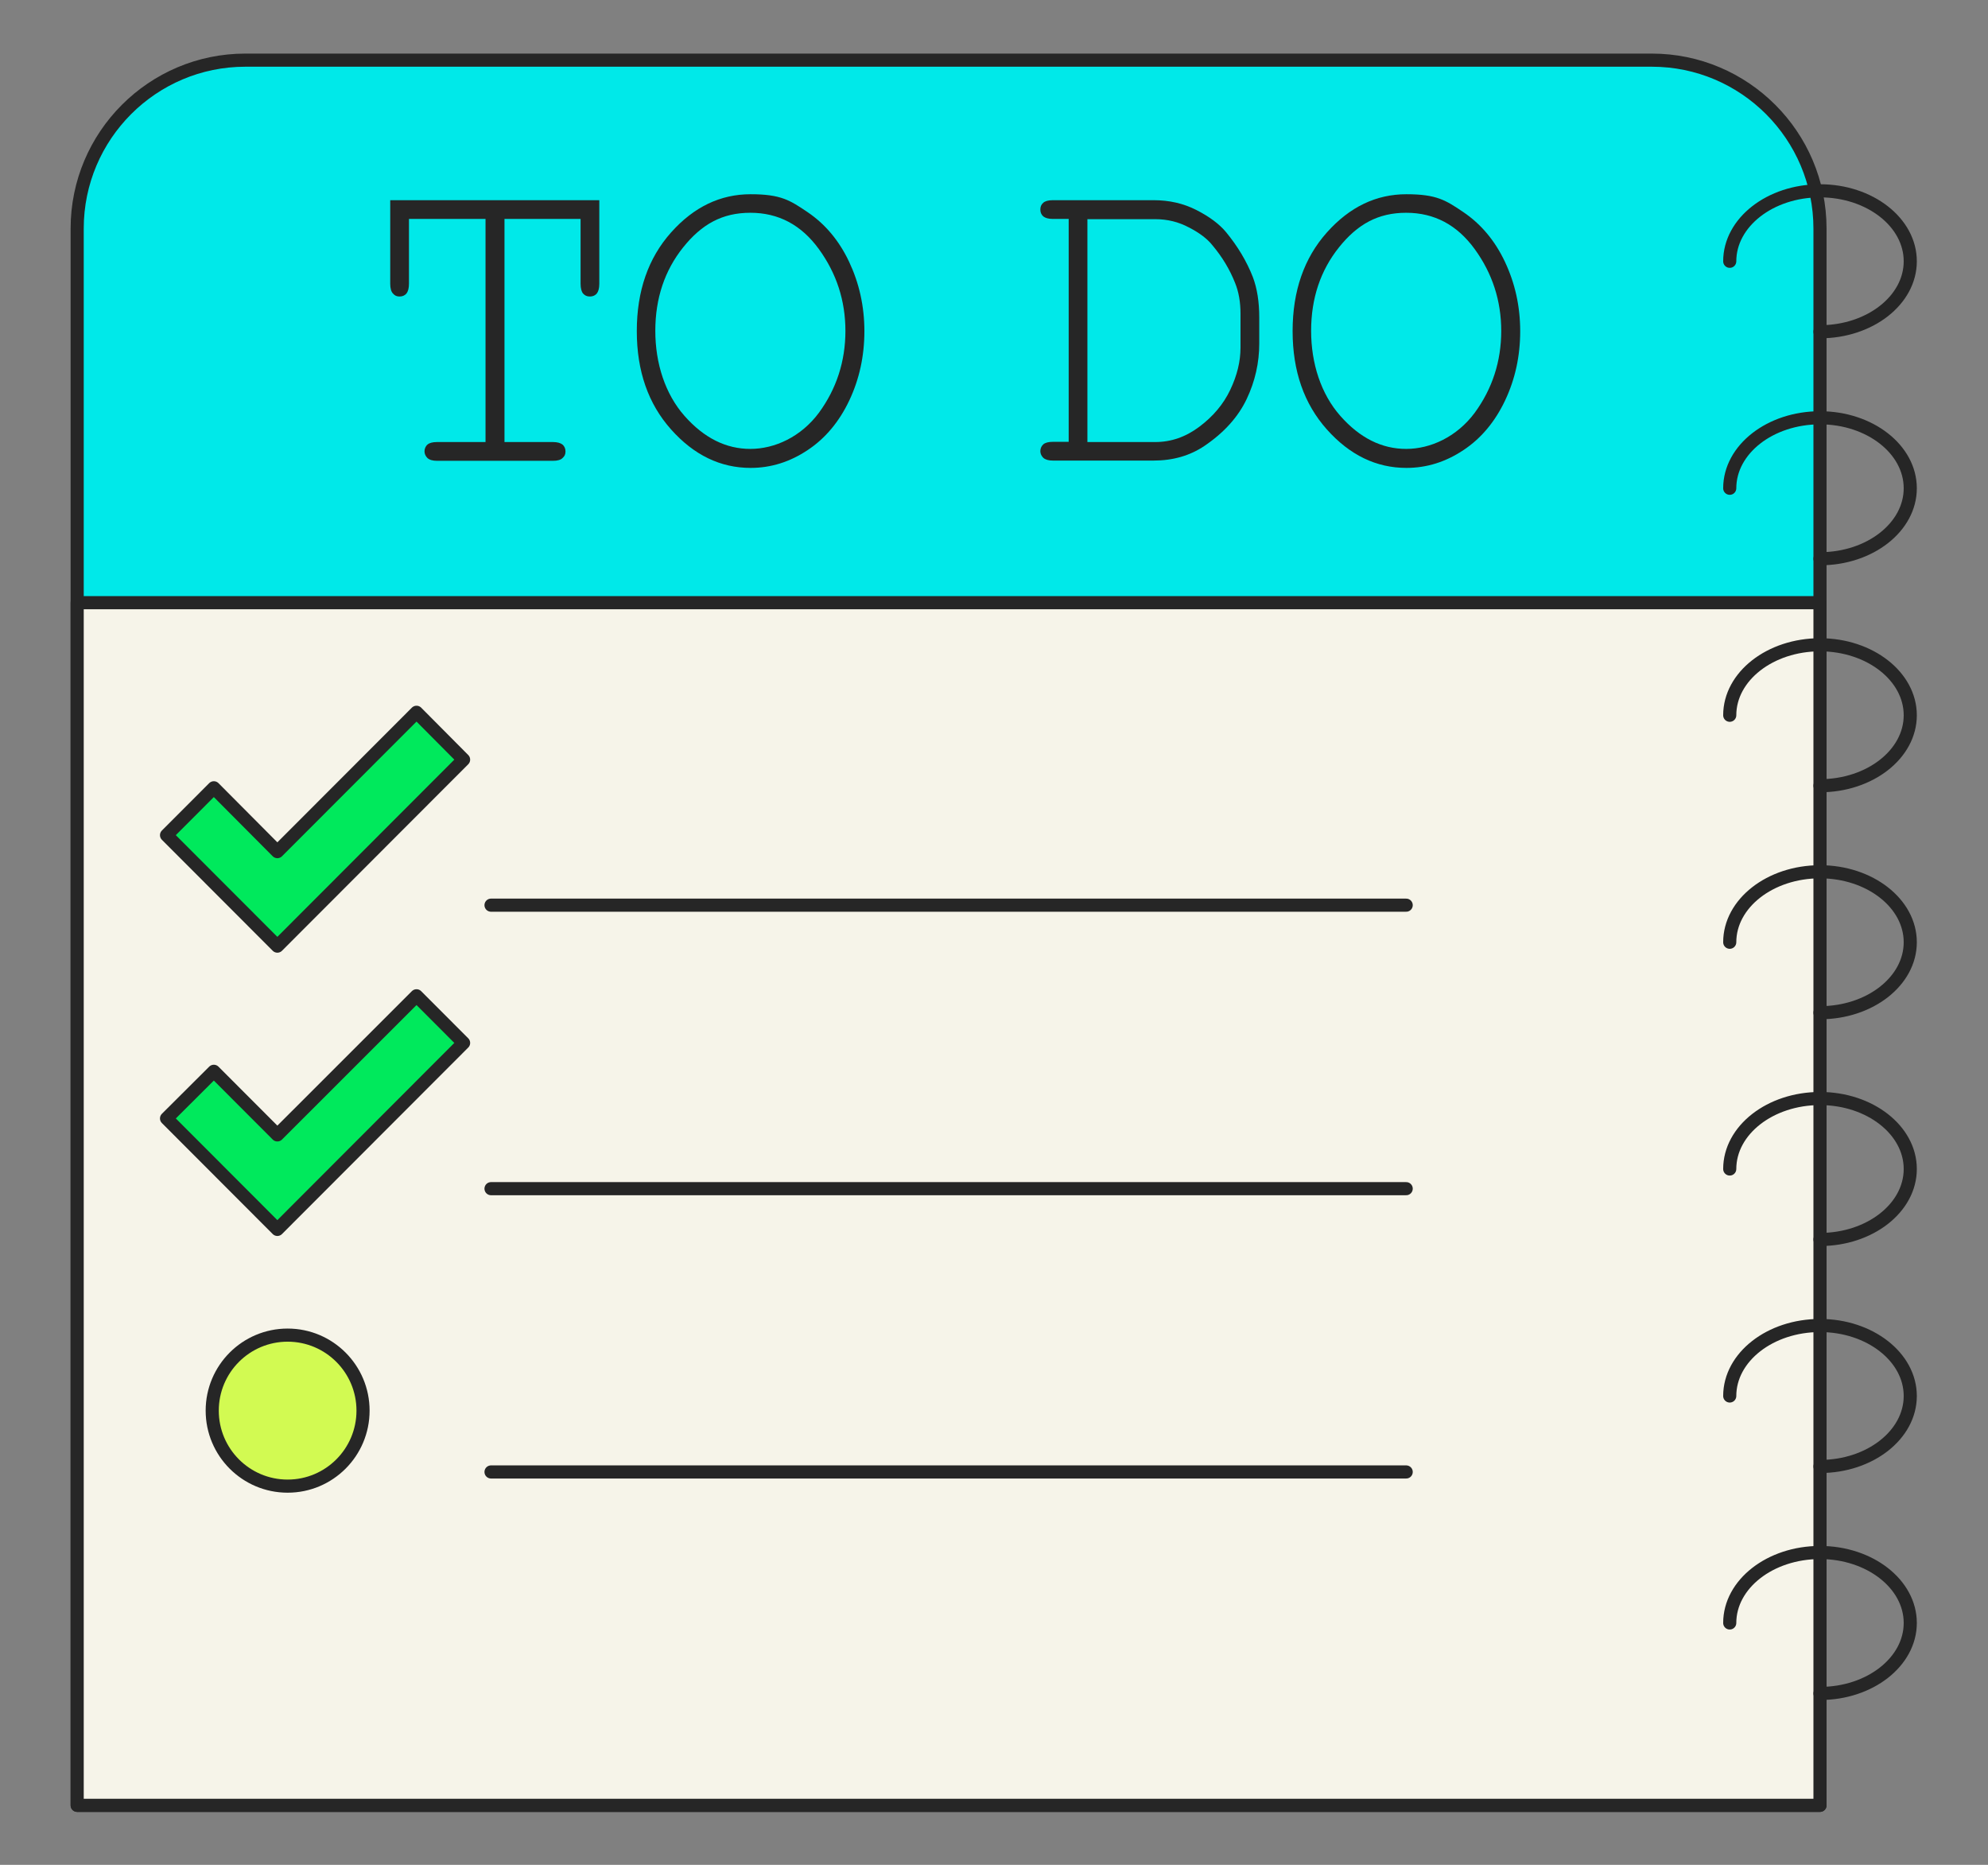 <svg width="145" height="136" viewBox="0 0 145 136" fill="none" xmlns="http://www.w3.org/2000/svg">
<rect x="0" y="0" width="145" height="136" fill="#808080" stroke="none"/>
<path d="M17.896 4.387H120.479C127.246 4.387 132.746 9.893 132.746 16.668V131.659H5.629V16.668C5.629 9.893 11.129 4.387 17.896 4.387Z" fill="#00E9E9" stroke="#262626" stroke-width="0.957" stroke-linecap="round" stroke-linejoin="round"/>
<path d="M132.746 43.952H5.629V131.659H132.746V43.952Z" fill="#F6F4E9" stroke="#262626" stroke-width="0.957" stroke-linecap="round" stroke-linejoin="round"/>
<path d="M36.796 15.967V32.237H40.329C40.646 32.237 40.879 32.304 41.029 32.421C41.163 32.538 41.246 32.705 41.246 32.921C41.246 33.138 41.179 33.272 41.029 33.405C40.896 33.539 40.663 33.606 40.329 33.606H31.879C31.562 33.606 31.329 33.539 31.179 33.405C31.046 33.272 30.962 33.105 30.962 32.921C30.962 32.738 31.029 32.554 31.179 32.421C31.313 32.304 31.546 32.237 31.879 32.237H35.413V15.967H29.829V20.69C29.829 21.023 29.763 21.257 29.646 21.407C29.529 21.541 29.363 21.624 29.146 21.624C28.929 21.624 28.796 21.558 28.663 21.407C28.529 21.274 28.462 21.023 28.462 20.69V14.599H43.712V20.69C43.712 21.023 43.646 21.257 43.529 21.407C43.413 21.541 43.246 21.624 43.029 21.624C42.813 21.624 42.663 21.558 42.529 21.407C42.413 21.274 42.346 21.023 42.346 20.69V15.967H36.763H36.796Z" fill="#262626"/>
<path d="M63.047 24.144C63.047 25.963 62.68 27.648 61.947 29.2C61.213 30.752 60.197 31.97 58.913 32.821C57.613 33.689 56.23 34.123 54.747 34.123C52.547 34.123 50.613 33.188 48.947 31.319C47.28 29.45 46.447 27.064 46.447 24.144C46.447 21.224 47.28 18.821 48.947 16.952C50.613 15.083 52.547 14.165 54.747 14.165C56.947 14.165 57.614 14.599 58.897 15.467C60.18 16.334 61.197 17.536 61.93 19.088C62.663 20.64 63.047 22.325 63.047 24.16V24.144ZM61.663 24.144C61.663 21.924 61.014 19.939 59.73 18.17C58.447 16.401 56.78 15.517 54.73 15.517C52.68 15.517 51.18 16.351 49.83 18.037C48.48 19.722 47.797 21.758 47.797 24.127C47.797 26.497 48.514 28.733 49.93 30.335C51.347 31.937 52.947 32.738 54.73 32.738C56.514 32.738 58.43 31.853 59.73 30.101C61.014 28.349 61.663 26.347 61.663 24.127V24.144Z" fill="#262626"/>
<path d="M77.947 32.237V15.967H76.796C76.48 15.967 76.247 15.901 76.097 15.784C75.963 15.667 75.88 15.5 75.88 15.283C75.88 15.066 75.947 14.916 76.097 14.783C76.23 14.666 76.463 14.599 76.796 14.599H84.13C85.28 14.599 86.313 14.832 87.263 15.316C88.213 15.8 88.93 16.334 89.43 16.935C90.28 17.97 90.93 19.055 91.38 20.206C91.696 21.04 91.847 22.025 91.847 23.159V25.045C91.847 26.447 91.547 27.799 90.93 29.1C90.313 30.402 89.28 31.553 87.847 32.521C86.78 33.239 85.546 33.589 84.13 33.589H76.796C76.48 33.589 76.247 33.522 76.097 33.389C75.963 33.255 75.88 33.088 75.88 32.905C75.88 32.721 75.947 32.538 76.097 32.404C76.23 32.287 76.463 32.221 76.796 32.221H77.947V32.237ZM79.313 32.237H84.263C85.413 32.237 86.48 31.87 87.48 31.119C88.48 30.368 89.23 29.484 89.73 28.433C90.23 27.381 90.48 26.363 90.48 25.346V22.876C90.48 22.025 90.347 21.274 90.08 20.623C89.697 19.655 89.147 18.737 88.43 17.886C88.047 17.402 87.463 16.968 86.713 16.585C85.963 16.184 85.147 15.984 84.263 15.984H79.313V32.254V32.237Z" fill="#262626"/>
<path d="M110.88 24.144C110.88 25.963 110.514 27.648 109.78 29.2C109.047 30.752 108.03 31.97 106.747 32.821C105.447 33.689 104.064 34.123 102.58 34.123C100.38 34.123 98.447 33.188 96.78 31.319C95.114 29.45 94.28 27.064 94.28 24.144C94.28 21.224 95.114 18.821 96.78 16.952C98.447 15.083 100.38 14.165 102.58 14.165C104.78 14.165 105.447 14.599 106.73 15.466C108.014 16.334 109.03 17.536 109.764 19.088C110.497 20.64 110.88 22.325 110.88 24.16V24.144ZM109.497 24.144C109.497 21.924 108.847 19.939 107.564 18.17C106.28 16.401 104.614 15.517 102.564 15.517C100.514 15.517 99.014 16.351 97.664 18.036C96.314 19.722 95.63 21.758 95.63 24.127C95.63 26.497 96.347 28.733 97.764 30.335C99.18 31.937 100.78 32.738 102.564 32.738C104.347 32.738 106.264 31.853 107.564 30.101C108.847 28.349 109.497 26.347 109.497 24.127V24.144Z" fill="#262626"/>
<path d="M35.814 66.012H102.564" stroke="#262626" stroke-width="0.957" stroke-linecap="round" stroke-linejoin="round"/>
<path d="M20.23 68.999L12.147 60.906L15.597 57.451L20.23 62.107L30.38 51.945L33.813 55.399L20.23 68.999Z" fill="#00E95C" stroke="#262626" stroke-width="0.957" stroke-linecap="round" stroke-linejoin="round"/>
<path d="M35.814 86.687H102.564" stroke="#262626" stroke-width="0.957" stroke-linecap="round" stroke-linejoin="round"/>
<path d="M20.23 89.658L12.147 81.564L15.597 78.127L20.23 82.766L30.38 72.62L33.813 76.058L20.23 89.658Z" fill="#00E95C" stroke="#262626" stroke-width="0.957" stroke-linecap="round" stroke-linejoin="round"/>
<path d="M35.814 107.346H102.564" stroke="#262626" stroke-width="0.957" stroke-linecap="round" stroke-linejoin="round"/>
<path d="M20.979 108.38C24.017 108.38 26.479 105.915 26.479 102.874C26.479 99.832 24.017 97.367 20.979 97.367C17.942 97.367 15.479 99.832 15.479 102.874C15.479 105.915 17.942 108.38 20.979 108.38Z" fill="#D2FA52" stroke="#262626" stroke-width="0.957" stroke-linecap="round" stroke-linejoin="round"/>
<path d="M126.163 19.055C126.163 16.218 129.113 13.915 132.747 13.915C136.38 13.915 139.33 16.218 139.33 19.055C139.33 21.891 136.38 24.194 132.747 24.194" stroke="#262626" stroke-width="0.957" stroke-linecap="round" stroke-linejoin="round"/>
<path d="M126.163 35.608C126.163 32.771 129.113 30.468 132.747 30.468C136.38 30.468 139.33 32.771 139.33 35.608C139.33 38.445 136.38 40.748 132.747 40.748" stroke="#262626" stroke-width="0.957" stroke-linecap="round" stroke-linejoin="round"/>
<path d="M126.163 52.162C126.163 49.325 129.113 47.022 132.747 47.022C136.38 47.022 139.33 49.325 139.33 52.162C139.33 54.999 136.38 57.301 132.747 57.301" stroke="#262626" stroke-width="0.957" stroke-linecap="round" stroke-linejoin="round"/>
<path d="M126.163 68.715C126.163 65.879 129.113 63.576 132.747 63.576C136.38 63.576 139.33 65.879 139.33 68.715C139.33 71.552 136.38 73.855 132.747 73.855" stroke="#262626" stroke-width="0.957" stroke-linecap="round" stroke-linejoin="round"/>
<path d="M126.163 85.252C126.163 82.416 129.113 80.113 132.747 80.113C136.38 80.113 139.33 82.416 139.33 85.252C139.33 88.089 136.38 90.392 132.747 90.392" stroke="#262626" stroke-width="0.957" stroke-linecap="round" stroke-linejoin="round"/>
<path d="M126.163 101.806C126.163 98.969 129.113 96.666 132.747 96.666C136.38 96.666 139.33 98.969 139.33 101.806C139.33 104.643 136.38 106.946 132.747 106.946" stroke="#262626" stroke-width="0.957" stroke-linecap="round" stroke-linejoin="round"/>
<path d="M126.163 118.359C126.163 115.523 129.113 113.22 132.747 113.22C136.38 113.22 139.33 115.523 139.33 118.359C139.33 121.196 136.38 123.499 132.747 123.499" stroke="#262626" stroke-width="0.957" stroke-linecap="round" stroke-linejoin="round"/>
</svg>
